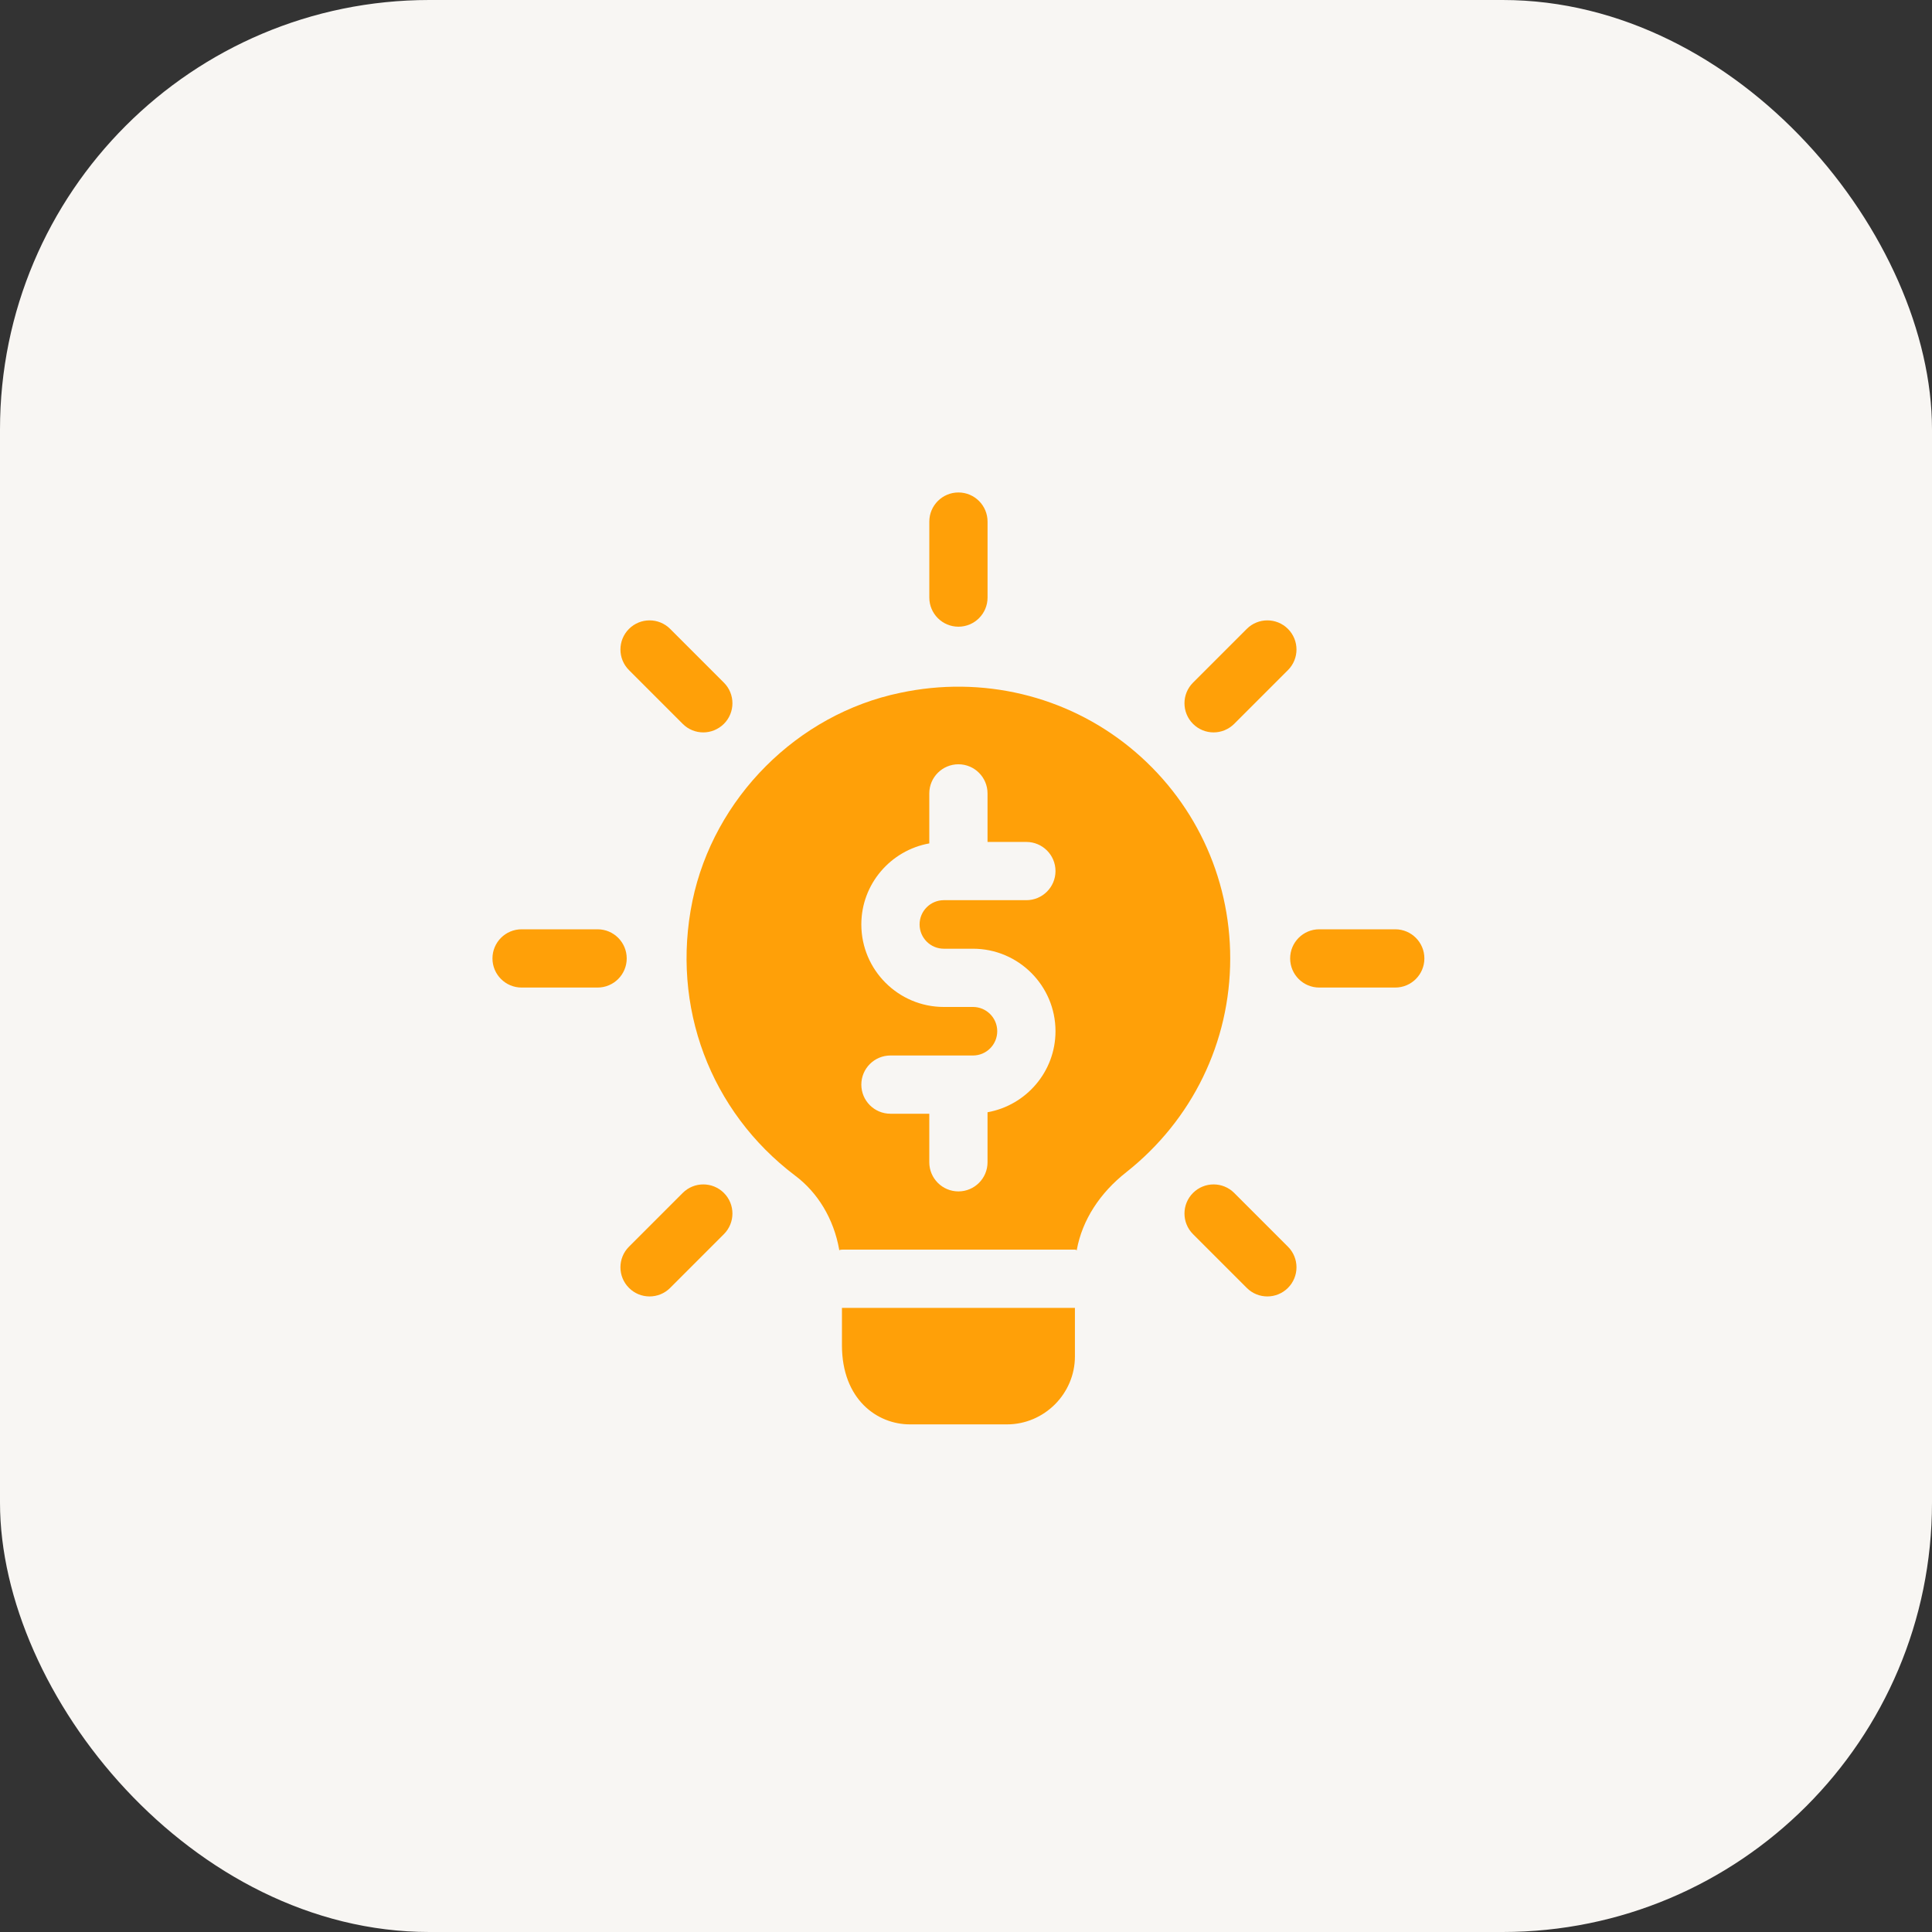 <svg width="90" height="90" viewBox="0 0 90 90" fill="none" xmlns="http://www.w3.org/2000/svg">
<rect x="0" y="0" width="90" height="90" fill="#333333" stroke="none"/>
<g id="financial_icon">
<rect id="Rectangle 13" width="90" height="90" rx="20" fill="#F8F6F3"/>
<g id="success 1" clip-path="url(#clip0_689_10043)">
<path id="Vector" d="M44.648 29.194C43.899 29.194 43.291 28.586 43.291 27.837V24.298C43.291 23.549 43.899 22.941 44.648 22.941C45.397 22.941 46.004 23.549 46.004 24.298V27.837C46.004 28.586 45.397 29.194 44.648 29.194Z" fill="#FFA008"/>
<path id="Vector_2" d="M56.534 34.118C56.187 34.118 55.839 33.986 55.575 33.72C55.045 33.19 55.045 32.331 55.575 31.801L58.079 29.297C58.609 28.767 59.468 28.767 59.998 29.297C60.528 29.827 60.528 30.686 59.998 31.216L57.494 33.72C57.228 33.984 56.881 34.118 56.534 34.118Z" fill="#FFA008"/>
<path id="Vector_3" d="M64.996 46.004H61.456C60.707 46.004 60.1 45.396 60.1 44.647C60.1 43.898 60.707 43.29 61.456 43.29H64.996C65.745 43.29 66.353 43.898 66.353 44.647C66.353 45.396 65.745 46.004 64.996 46.004Z" fill="#FFA008"/>
<path id="Vector_4" d="M59.037 60.393C58.69 60.393 58.343 60.261 58.079 59.995L55.575 57.491C55.045 56.961 55.045 56.102 55.575 55.572C56.105 55.042 56.964 55.042 57.494 55.572L59.998 58.076C60.528 58.606 60.528 59.465 59.998 59.995C59.732 60.261 59.385 60.393 59.037 60.393Z" fill="#FFA008"/>
<path id="Vector_5" d="M30.259 60.393C29.911 60.393 29.564 60.261 29.3 59.995C28.77 59.465 28.77 58.606 29.3 58.076L31.803 55.572C32.333 55.042 33.192 55.042 33.722 55.572C34.252 56.102 34.252 56.961 33.722 57.491L31.219 59.995C30.953 60.261 30.606 60.393 30.259 60.393Z" fill="#FFA008"/>
<path id="Vector_6" d="M27.838 46.004H24.298C23.549 46.004 22.941 45.396 22.941 44.647C22.941 43.898 23.549 43.29 24.298 43.29H27.838C28.587 43.29 29.195 43.898 29.195 44.647C29.195 45.396 28.587 46.004 27.838 46.004Z" fill="#FFA008"/>
<path id="Vector_7" d="M32.762 34.118C32.415 34.118 32.067 33.986 31.803 33.72L29.3 31.216C28.77 30.686 28.77 29.827 29.3 29.297C29.83 28.767 30.689 28.767 31.219 29.297L33.722 31.801C34.252 32.331 34.252 33.19 33.722 33.72C33.455 33.984 33.109 34.118 32.762 34.118Z" fill="#FFA008"/>
<path id="Vector_8" d="M50.074 60.926V63.187C50.074 64.924 48.645 66.353 46.908 66.353H42.386C40.867 66.353 39.221 65.195 39.221 62.663V60.926H50.074Z" fill="#FFA008"/>
<path id="Vector_9" d="M52.623 34.807C49.657 32.401 45.75 31.461 41.933 32.275C37.14 33.27 33.251 37.176 32.256 41.97C31.243 46.89 33.088 51.774 37.031 54.758C38.099 55.554 38.84 56.784 39.093 58.213V58.231C39.13 58.213 39.184 58.213 39.22 58.213H50.073C50.109 58.213 50.127 58.213 50.163 58.231V58.213C50.417 56.838 51.231 55.572 52.479 54.596C55.536 52.172 57.308 48.554 57.308 44.647C57.308 40.812 55.608 37.231 52.623 34.807ZM43.968 44.195H45.325C47.445 44.195 49.169 45.919 49.169 48.038C49.169 49.925 47.799 51.492 46.003 51.813V54.143C46.003 54.892 45.395 55.5 44.647 55.5C43.898 55.5 43.29 54.892 43.29 54.143V51.882H41.481C40.732 51.882 40.124 51.275 40.124 50.526C40.124 49.777 40.732 49.169 41.481 49.169H45.325C45.949 49.169 46.455 48.663 46.455 48.038C46.455 47.414 45.949 46.908 45.325 46.908H43.968C41.848 46.908 40.124 45.184 40.124 43.064C40.124 41.178 41.494 39.611 43.29 39.289V36.959C43.29 36.211 43.898 35.603 44.647 35.603C45.395 35.603 46.003 36.211 46.003 36.959V39.221H47.812C48.561 39.221 49.169 39.828 49.169 40.577C49.169 41.326 48.561 41.934 47.812 41.934H43.968C43.344 41.934 42.838 42.44 42.838 43.064C42.838 43.688 43.344 44.195 43.968 44.195Z" fill="#FFA008"/>
<path id="Vector_10" d="M39.094 58.213H39.221C39.185 58.213 39.13 58.213 39.094 58.231V58.213Z" fill="#FFA008"/>
<path id="Vector_11" d="M50.166 58.213V58.231C50.129 58.213 50.111 58.213 50.074 58.213H50.166Z" fill="#FFA008"/>
</g>
</g>
<defs>
<clipPath id="clip0_689_10043">
<rect width="43.412" height="43.412" fill="white" transform="translate(22.941 22.941)"/>
</clipPath>
</defs>
</svg>
